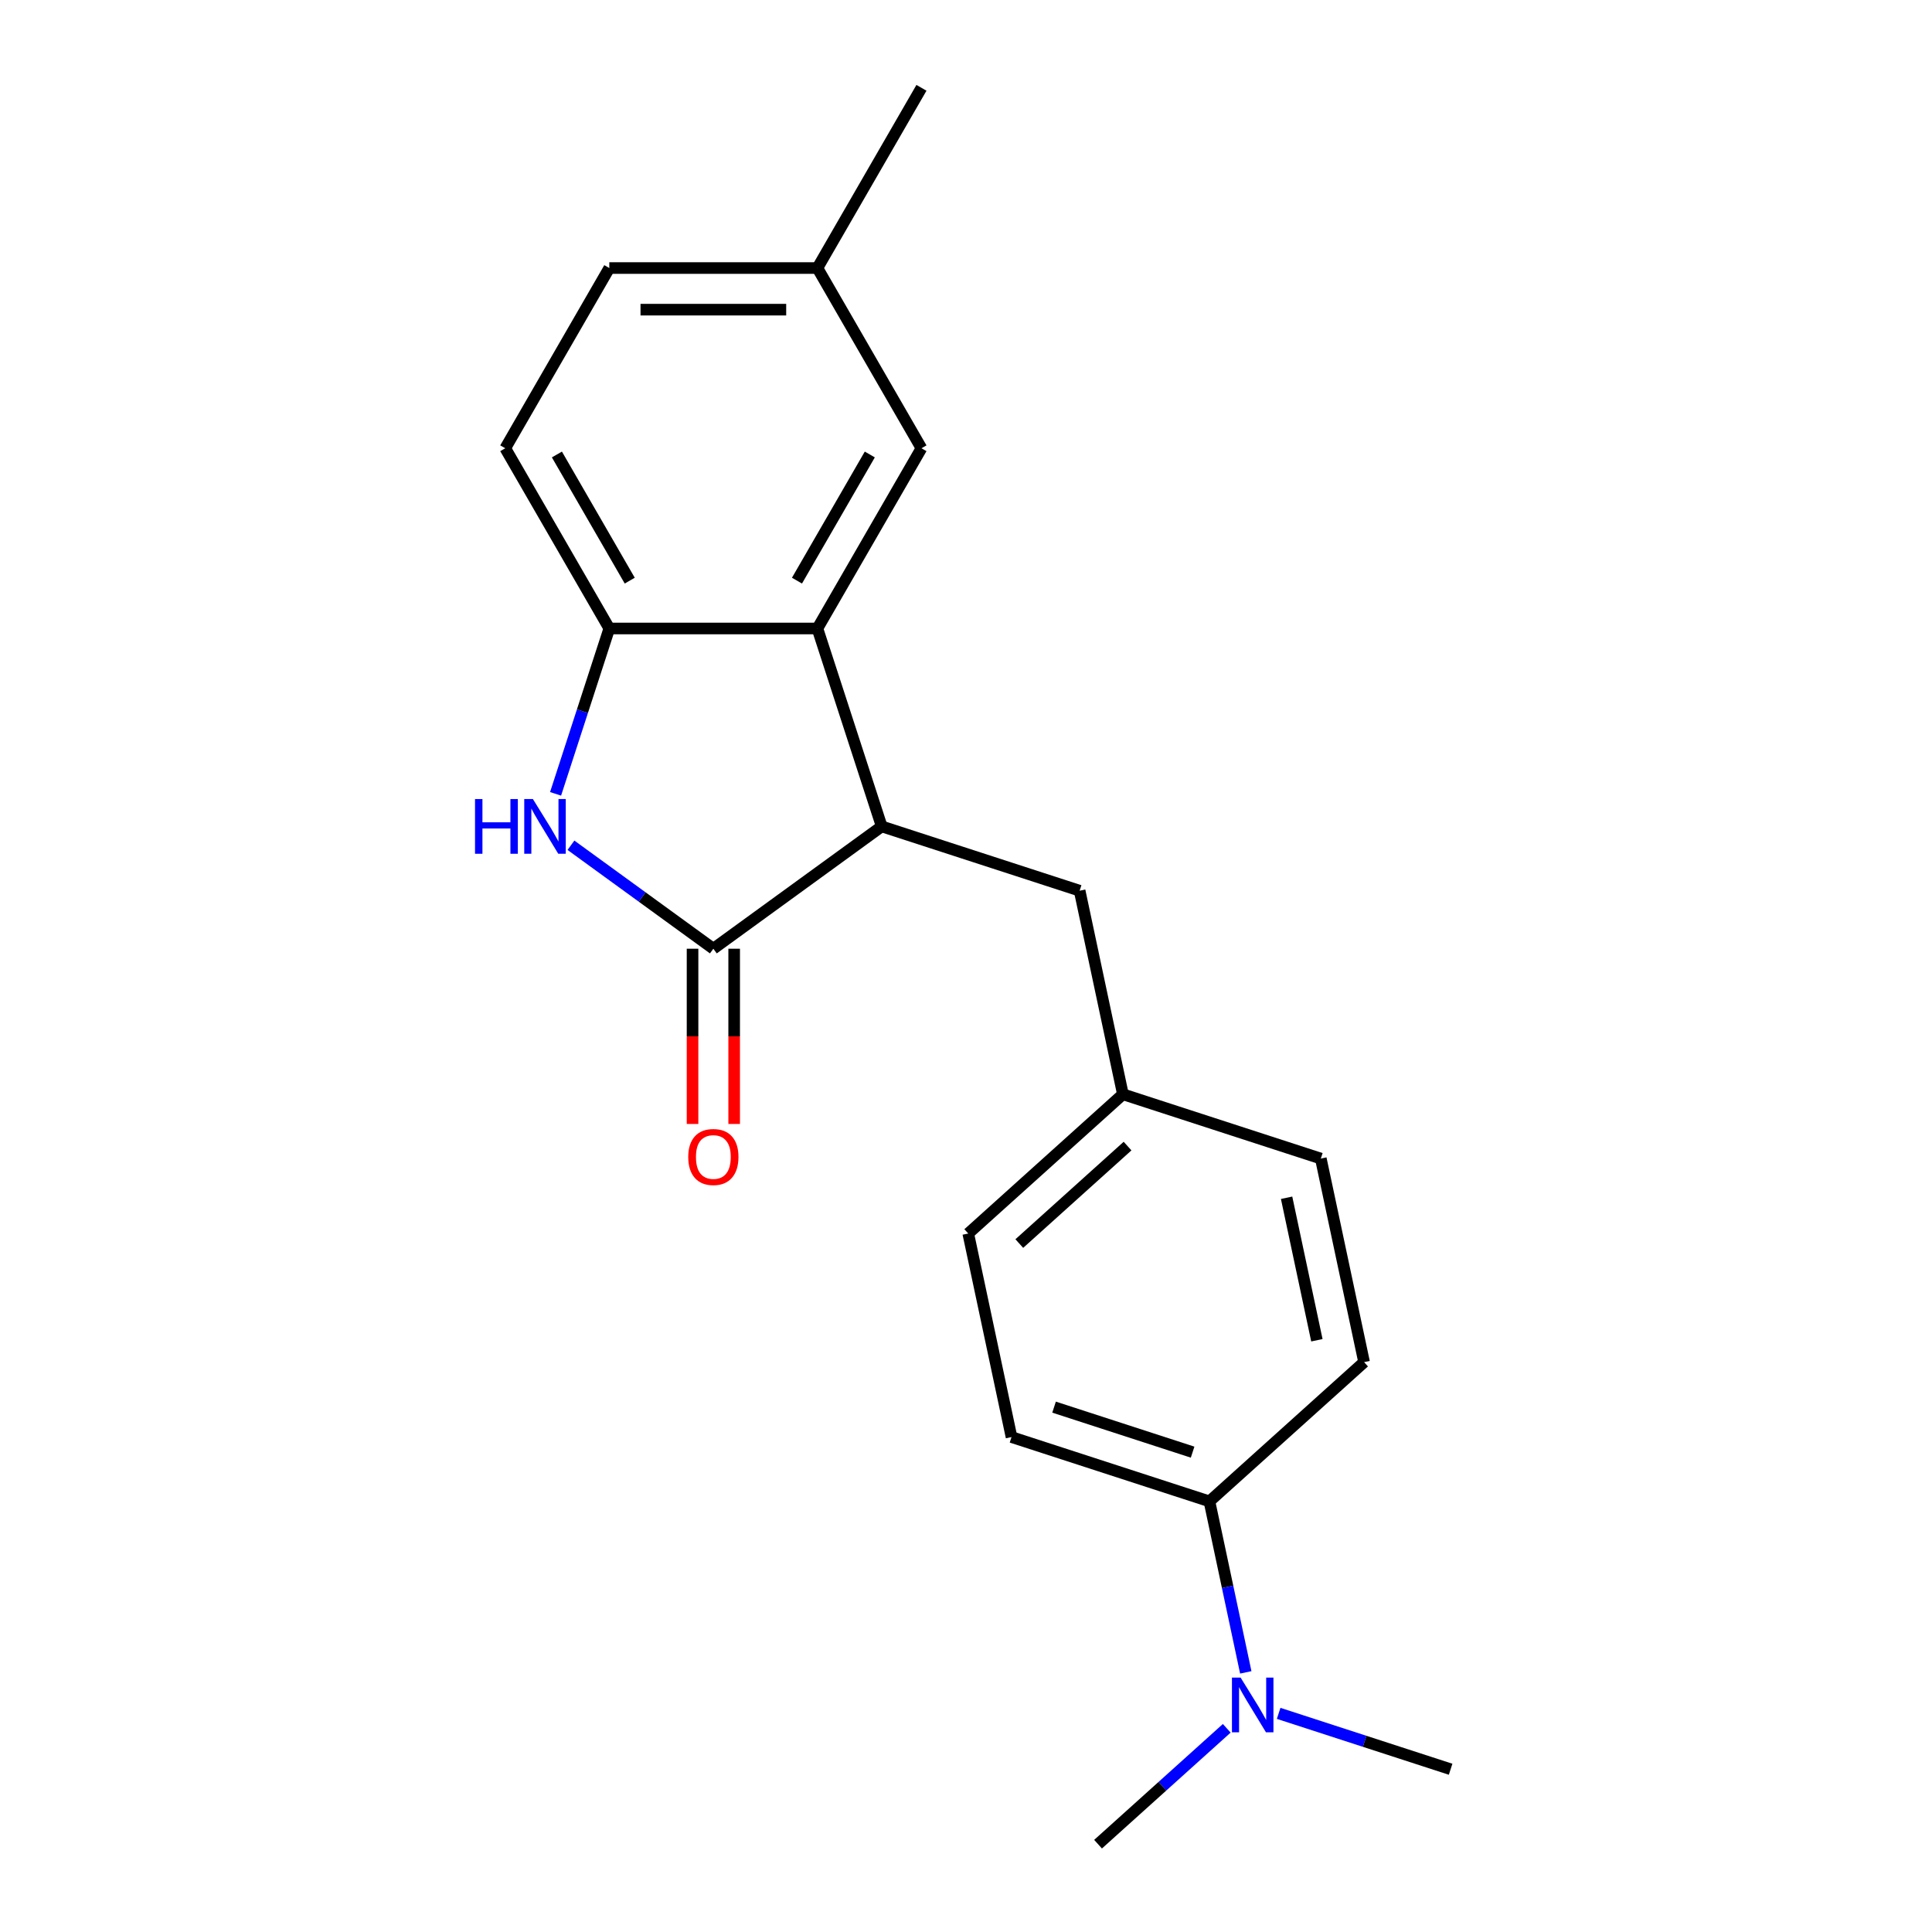 <?xml version='1.0' encoding='iso-8859-1'?>
<svg version='1.1' baseProfile='full'
              xmlns='http://www.w3.org/2000/svg'
                      xmlns:rdkit='http://www.rdkit.org/xml'
                      xmlns:xlink='http://www.w3.org/1999/xlink'
                  xml:space='preserve'
width='1000px' height='1000px' viewBox='0 0 1000 1000'>
<!-- END OF HEADER -->
<rect style='opacity:1.0;fill:#FFFFFF;stroke:none' width='1000' height='1000' x='0' y='0'> </rect>
<path class='bond-0' d='M 369.232,491.058 L 332.377,464.281' style='fill:none;fill-rule:evenodd;stroke:#000000;stroke-width:6px;stroke-linecap:butt;stroke-linejoin:miter;stroke-opacity:1' />
<path class='bond-0' d='M 332.377,464.281 L 295.522,437.505' style='fill:none;fill-rule:evenodd;stroke:#0000FF;stroke-width:6px;stroke-linecap:butt;stroke-linejoin:miter;stroke-opacity:1' />
<path class='bond-1' d='M 369.232,491.058 L 456.374,427.745' style='fill:none;fill-rule:evenodd;stroke:#000000;stroke-width:6px;stroke-linecap:butt;stroke-linejoin:miter;stroke-opacity:1' />
<path class='bond-4' d='M 358.46,491.058 L 358.46,536.408' style='fill:none;fill-rule:evenodd;stroke:#000000;stroke-width:6px;stroke-linecap:butt;stroke-linejoin:miter;stroke-opacity:1' />
<path class='bond-4' d='M 358.46,536.408 L 358.46,581.759' style='fill:none;fill-rule:evenodd;stroke:#FF0000;stroke-width:6px;stroke-linecap:butt;stroke-linejoin:miter;stroke-opacity:1' />
<path class='bond-4' d='M 380.003,491.058 L 380.003,536.408' style='fill:none;fill-rule:evenodd;stroke:#000000;stroke-width:6px;stroke-linecap:butt;stroke-linejoin:miter;stroke-opacity:1' />
<path class='bond-4' d='M 380.003,536.408 L 380.003,581.759' style='fill:none;fill-rule:evenodd;stroke:#FF0000;stroke-width:6px;stroke-linecap:butt;stroke-linejoin:miter;stroke-opacity:1' />
<path class='bond-3' d='M 287.565,410.892 L 301.47,368.098' style='fill:none;fill-rule:evenodd;stroke:#0000FF;stroke-width:6px;stroke-linecap:butt;stroke-linejoin:miter;stroke-opacity:1' />
<path class='bond-3' d='M 301.47,368.098 L 315.375,325.303' style='fill:none;fill-rule:evenodd;stroke:#000000;stroke-width:6px;stroke-linecap:butt;stroke-linejoin:miter;stroke-opacity:1' />
<path class='bond-2' d='M 456.374,427.745 L 423.089,325.303' style='fill:none;fill-rule:evenodd;stroke:#000000;stroke-width:6px;stroke-linecap:butt;stroke-linejoin:miter;stroke-opacity:1' />
<path class='bond-6' d='M 456.374,427.745 L 558.816,461.031' style='fill:none;fill-rule:evenodd;stroke:#000000;stroke-width:6px;stroke-linecap:butt;stroke-linejoin:miter;stroke-opacity:1' />
<path class='bond-5' d='M 423.089,325.303 L 476.946,232.02' style='fill:none;fill-rule:evenodd;stroke:#000000;stroke-width:6px;stroke-linecap:butt;stroke-linejoin:miter;stroke-opacity:1' />
<path class='bond-5' d='M 412.511,300.539 L 450.21,235.241' style='fill:none;fill-rule:evenodd;stroke:#000000;stroke-width:6px;stroke-linecap:butt;stroke-linejoin:miter;stroke-opacity:1' />
<path class='bond-20' d='M 423.089,325.303 L 315.375,325.303' style='fill:none;fill-rule:evenodd;stroke:#000000;stroke-width:6px;stroke-linecap:butt;stroke-linejoin:miter;stroke-opacity:1' />
<path class='bond-9' d='M 315.375,325.303 L 261.518,232.02' style='fill:none;fill-rule:evenodd;stroke:#000000;stroke-width:6px;stroke-linecap:butt;stroke-linejoin:miter;stroke-opacity:1' />
<path class='bond-9' d='M 325.953,300.539 L 288.253,235.241' style='fill:none;fill-rule:evenodd;stroke:#000000;stroke-width:6px;stroke-linecap:butt;stroke-linejoin:miter;stroke-opacity:1' />
<path class='bond-13' d='M 476.946,232.02 L 423.089,138.737' style='fill:none;fill-rule:evenodd;stroke:#000000;stroke-width:6px;stroke-linecap:butt;stroke-linejoin:miter;stroke-opacity:1' />
<path class='bond-12' d='M 558.816,461.031 L 581.211,566.391' style='fill:none;fill-rule:evenodd;stroke:#000000;stroke-width:6px;stroke-linecap:butt;stroke-linejoin:miter;stroke-opacity:1' />
<path class='bond-7' d='M 626.001,777.111 L 523.559,743.825' style='fill:none;fill-rule:evenodd;stroke:#000000;stroke-width:6px;stroke-linecap:butt;stroke-linejoin:miter;stroke-opacity:1' />
<path class='bond-7' d='M 617.292,751.63 L 545.582,728.33' style='fill:none;fill-rule:evenodd;stroke:#000000;stroke-width:6px;stroke-linecap:butt;stroke-linejoin:miter;stroke-opacity:1' />
<path class='bond-8' d='M 626.001,777.111 L 635.407,821.364' style='fill:none;fill-rule:evenodd;stroke:#000000;stroke-width:6px;stroke-linecap:butt;stroke-linejoin:miter;stroke-opacity:1' />
<path class='bond-8' d='M 635.407,821.364 L 644.814,865.618' style='fill:none;fill-rule:evenodd;stroke:#0000FF;stroke-width:6px;stroke-linecap:butt;stroke-linejoin:miter;stroke-opacity:1' />
<path class='bond-22' d='M 626.001,777.111 L 706.048,705.036' style='fill:none;fill-rule:evenodd;stroke:#000000;stroke-width:6px;stroke-linecap:butt;stroke-linejoin:miter;stroke-opacity:1' />
<path class='bond-17' d='M 634.963,894.566 L 601.656,924.556' style='fill:none;fill-rule:evenodd;stroke:#0000FF;stroke-width:6px;stroke-linecap:butt;stroke-linejoin:miter;stroke-opacity:1' />
<path class='bond-17' d='M 601.656,924.556 L 568.349,954.545' style='fill:none;fill-rule:evenodd;stroke:#000000;stroke-width:6px;stroke-linecap:butt;stroke-linejoin:miter;stroke-opacity:1' />
<path class='bond-18' d='M 661.829,886.835 L 706.333,901.296' style='fill:none;fill-rule:evenodd;stroke:#0000FF;stroke-width:6px;stroke-linecap:butt;stroke-linejoin:miter;stroke-opacity:1' />
<path class='bond-18' d='M 706.333,901.296 L 750.838,915.756' style='fill:none;fill-rule:evenodd;stroke:#000000;stroke-width:6px;stroke-linecap:butt;stroke-linejoin:miter;stroke-opacity:1' />
<path class='bond-14' d='M 261.518,232.02 L 315.375,138.737' style='fill:none;fill-rule:evenodd;stroke:#000000;stroke-width:6px;stroke-linecap:butt;stroke-linejoin:miter;stroke-opacity:1' />
<path class='bond-10' d='M 706.048,705.036 L 683.653,599.676' style='fill:none;fill-rule:evenodd;stroke:#000000;stroke-width:6px;stroke-linecap:butt;stroke-linejoin:miter;stroke-opacity:1' />
<path class='bond-10' d='M 681.617,693.711 L 665.94,619.959' style='fill:none;fill-rule:evenodd;stroke:#000000;stroke-width:6px;stroke-linecap:butt;stroke-linejoin:miter;stroke-opacity:1' />
<path class='bond-11' d='M 523.559,743.825 L 501.164,638.465' style='fill:none;fill-rule:evenodd;stroke:#000000;stroke-width:6px;stroke-linecap:butt;stroke-linejoin:miter;stroke-opacity:1' />
<path class='bond-15' d='M 581.211,566.391 L 683.653,599.676' style='fill:none;fill-rule:evenodd;stroke:#000000;stroke-width:6px;stroke-linecap:butt;stroke-linejoin:miter;stroke-opacity:1' />
<path class='bond-16' d='M 581.211,566.391 L 501.164,638.465' style='fill:none;fill-rule:evenodd;stroke:#000000;stroke-width:6px;stroke-linecap:butt;stroke-linejoin:miter;stroke-opacity:1' />
<path class='bond-16' d='M 583.619,593.211 L 527.586,643.664' style='fill:none;fill-rule:evenodd;stroke:#000000;stroke-width:6px;stroke-linecap:butt;stroke-linejoin:miter;stroke-opacity:1' />
<path class='bond-19' d='M 423.089,138.737 L 476.946,45.455' style='fill:none;fill-rule:evenodd;stroke:#000000;stroke-width:6px;stroke-linecap:butt;stroke-linejoin:miter;stroke-opacity:1' />
<path class='bond-21' d='M 423.089,138.737 L 315.375,138.737' style='fill:none;fill-rule:evenodd;stroke:#000000;stroke-width:6px;stroke-linecap:butt;stroke-linejoin:miter;stroke-opacity:1' />
<path class='bond-21' d='M 406.932,160.28 L 331.532,160.28' style='fill:none;fill-rule:evenodd;stroke:#000000;stroke-width:6px;stroke-linecap:butt;stroke-linejoin:miter;stroke-opacity:1' />
<path  class='atom-1' d='M 245.869 413.585
L 249.709 413.585
L 249.709 425.625
L 264.189 425.625
L 264.189 413.585
L 268.029 413.585
L 268.029 441.905
L 264.189 441.905
L 264.189 428.825
L 249.709 428.825
L 249.709 441.905
L 245.869 441.905
L 245.869 413.585
' fill='#0000FF'/>
<path  class='atom-1' d='M 275.829 413.585
L 285.109 428.585
Q 286.029 430.065, 287.509 432.745
Q 288.989 435.425, 289.069 435.585
L 289.069 413.585
L 292.829 413.585
L 292.829 441.905
L 288.949 441.905
L 278.989 425.505
Q 277.829 423.585, 276.589 421.385
Q 275.389 419.185, 275.029 418.505
L 275.029 441.905
L 271.349 441.905
L 271.349 413.585
L 275.829 413.585
' fill='#0000FF'/>
<path  class='atom-5' d='M 356.232 598.852
Q 356.232 592.052, 359.592 588.252
Q 362.952 584.452, 369.232 584.452
Q 375.512 584.452, 378.872 588.252
Q 382.232 592.052, 382.232 598.852
Q 382.232 605.732, 378.832 609.652
Q 375.432 613.532, 369.232 613.532
Q 362.992 613.532, 359.592 609.652
Q 356.232 605.772, 356.232 598.852
M 369.232 610.332
Q 373.552 610.332, 375.872 607.452
Q 378.232 604.532, 378.232 598.852
Q 378.232 593.292, 375.872 590.492
Q 373.552 587.652, 369.232 587.652
Q 364.912 587.652, 362.552 590.452
Q 360.232 593.252, 360.232 598.852
Q 360.232 604.572, 362.552 607.452
Q 364.912 610.332, 369.232 610.332
' fill='#FF0000'/>
<path  class='atom-9' d='M 642.136 868.311
L 651.416 883.311
Q 652.336 884.791, 653.816 887.471
Q 655.296 890.151, 655.376 890.311
L 655.376 868.311
L 659.136 868.311
L 659.136 896.631
L 655.256 896.631
L 645.296 880.231
Q 644.136 878.311, 642.896 876.111
Q 641.696 873.911, 641.336 873.231
L 641.336 896.631
L 637.656 896.631
L 637.656 868.311
L 642.136 868.311
' fill='#0000FF'/>
</svg>
